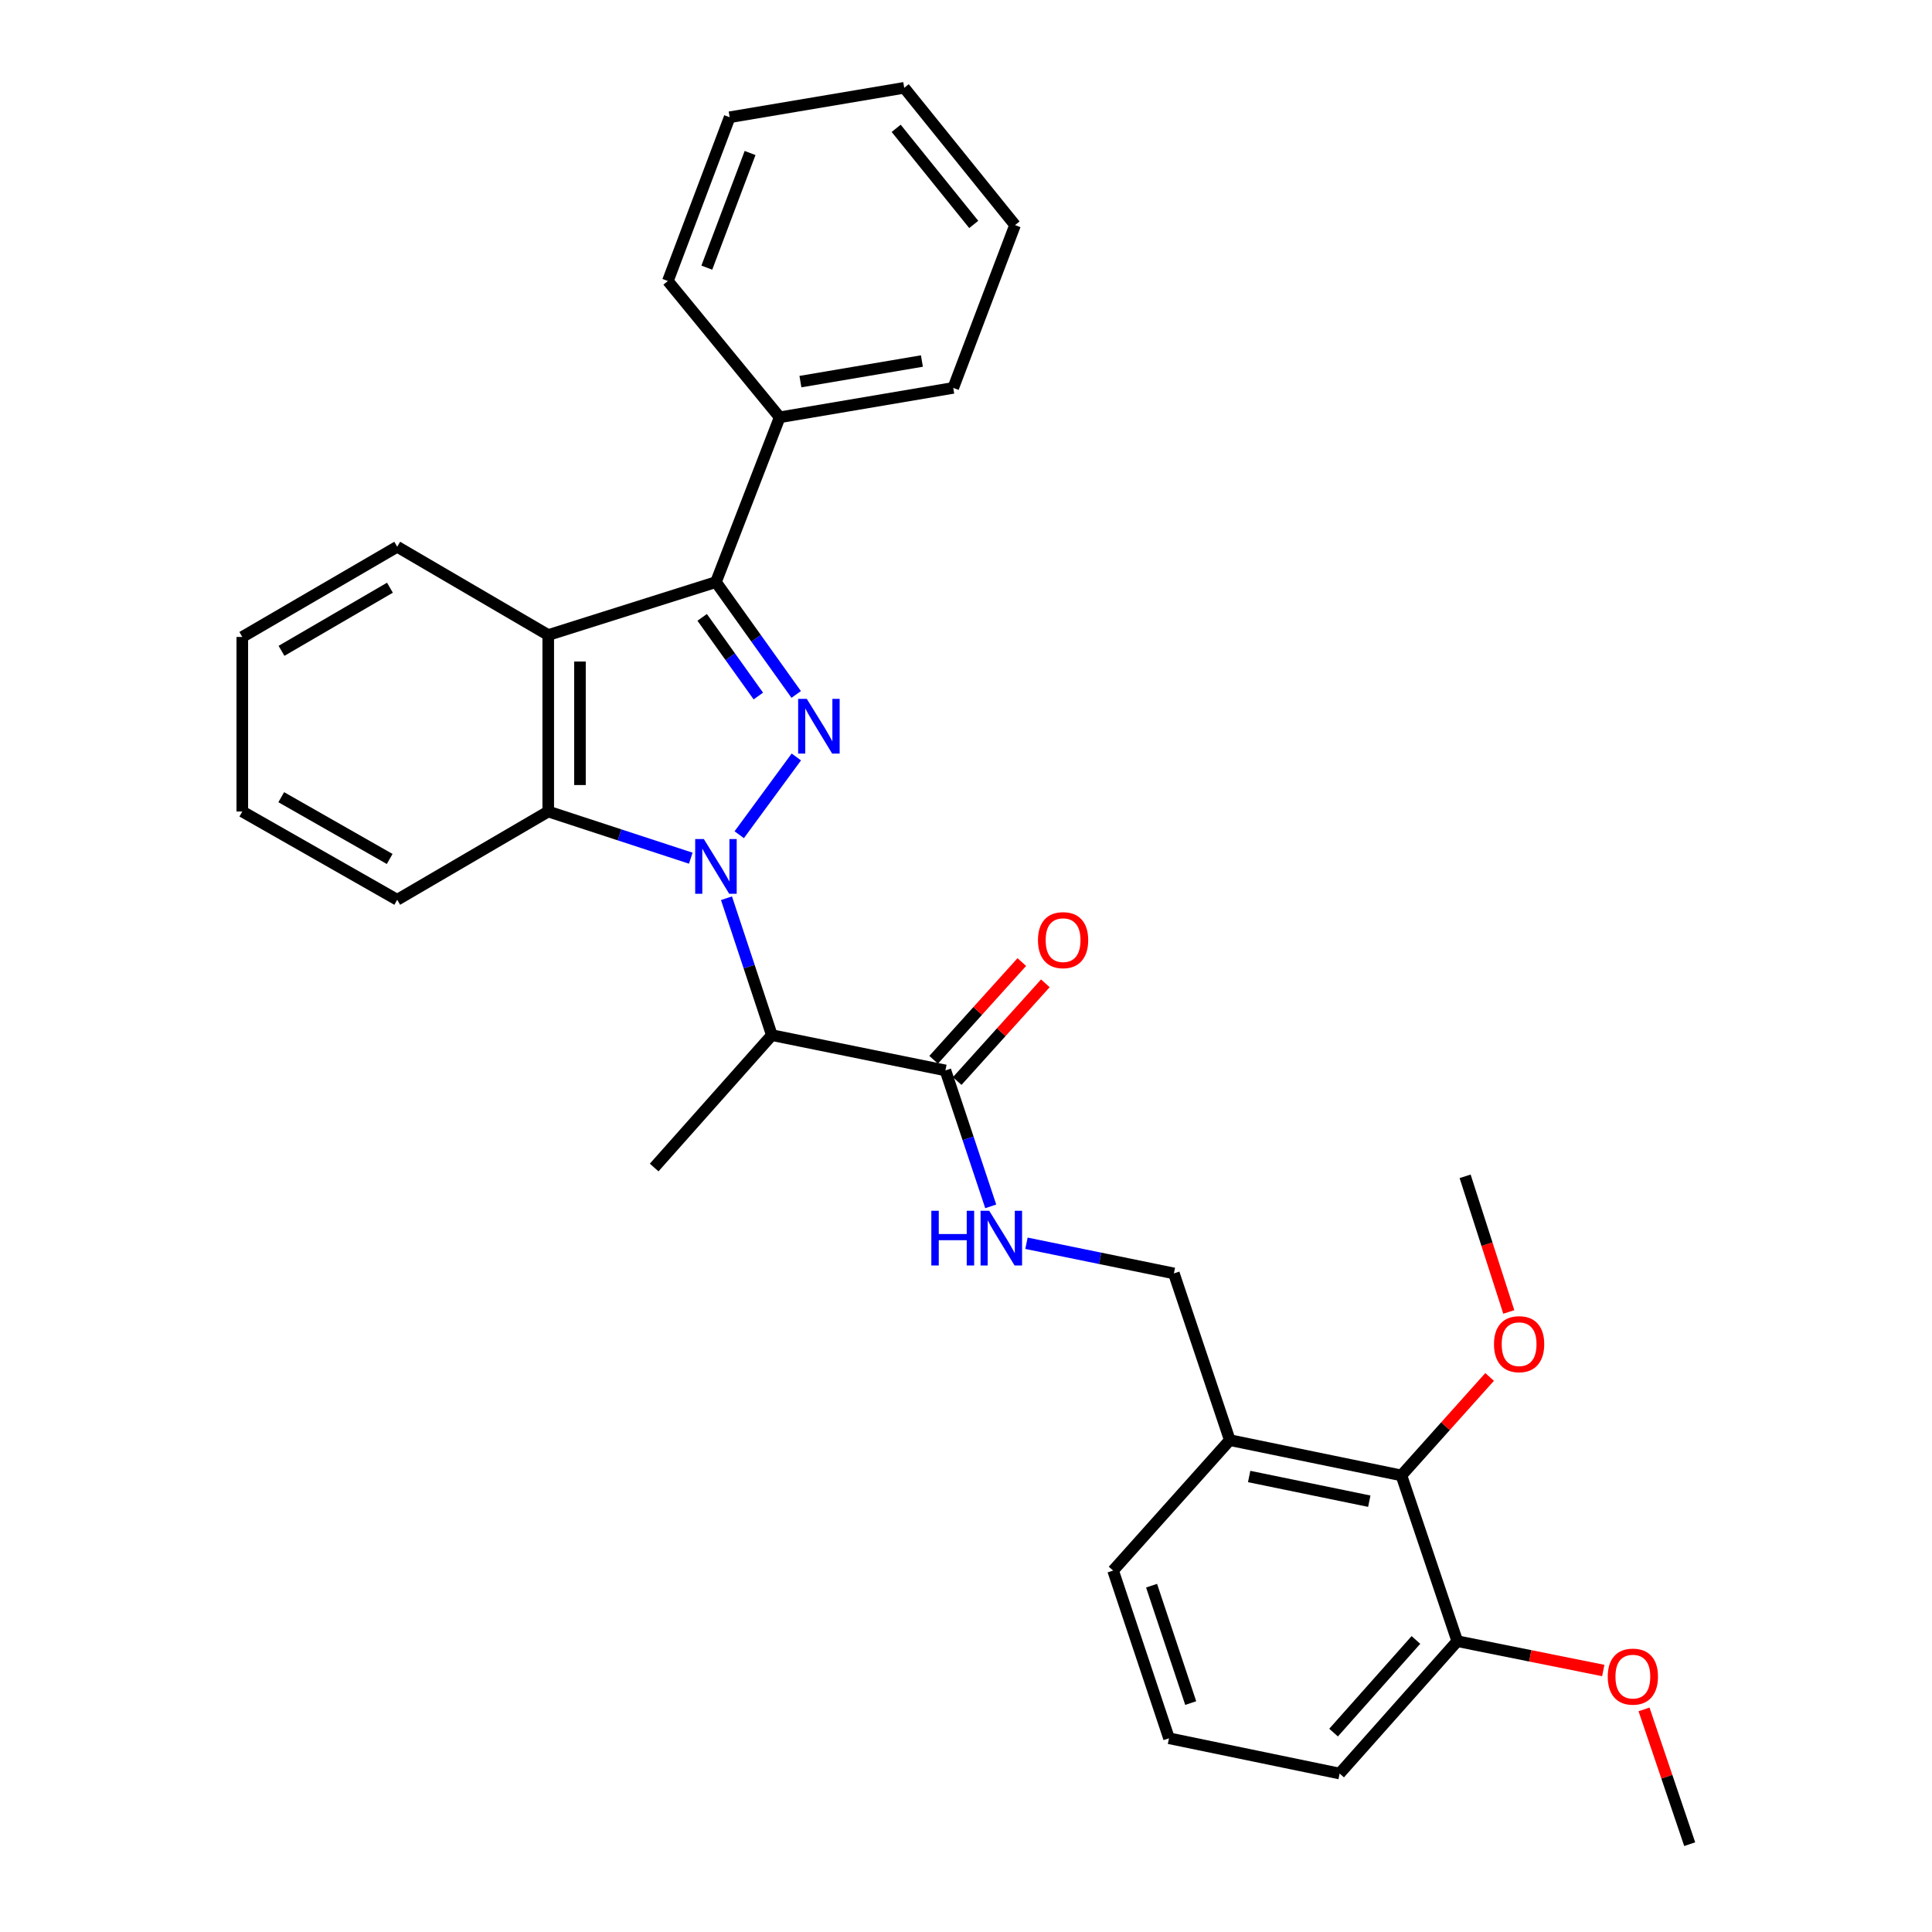 <?xml version='1.0' encoding='iso-8859-1'?>
<svg version='1.1' baseProfile='full'
              xmlns='http://www.w3.org/2000/svg'
                      xmlns:rdkit='http://www.rdkit.org/xml'
                      xmlns:xlink='http://www.w3.org/1999/xlink'
                  xml:space='preserve'
width='1000px' height='1000px' viewBox='0 0 1000 1000'>
<!-- END OF HEADER -->
<rect style='opacity:1.0;fill:#FFFFFF;stroke:none' width='1000' height='1000' x='0' y='0'> </rect>
<path class='bond-0' d='M 382.623,432.051 L 412.183,391.8' style='fill:none;fill-rule:evenodd;stroke:#0000FF;stroke-width:6px;stroke-linecap:butt;stroke-linejoin:miter;stroke-opacity:1' />
<path class='bond-2' d='M 357.548,444.198 L 320.659,432.118' style='fill:none;fill-rule:evenodd;stroke:#0000FF;stroke-width:6px;stroke-linecap:butt;stroke-linejoin:miter;stroke-opacity:1' />
<path class='bond-2' d='M 320.659,432.118 L 283.769,420.039' style='fill:none;fill-rule:evenodd;stroke:#000000;stroke-width:6px;stroke-linecap:butt;stroke-linejoin:miter;stroke-opacity:1' />
<path class='bond-4' d='M 376.026,464.922 L 387.766,500.353' style='fill:none;fill-rule:evenodd;stroke:#0000FF;stroke-width:6px;stroke-linecap:butt;stroke-linejoin:miter;stroke-opacity:1' />
<path class='bond-4' d='M 387.766,500.353 L 399.506,535.785' style='fill:none;fill-rule:evenodd;stroke:#000000;stroke-width:6px;stroke-linecap:butt;stroke-linejoin:miter;stroke-opacity:1' />
<path class='bond-1' d='M 412.111,359.446 L 391.341,330.365' style='fill:none;fill-rule:evenodd;stroke:#0000FF;stroke-width:6px;stroke-linecap:butt;stroke-linejoin:miter;stroke-opacity:1' />
<path class='bond-1' d='M 391.341,330.365 L 370.572,301.283' style='fill:none;fill-rule:evenodd;stroke:#000000;stroke-width:6px;stroke-linecap:butt;stroke-linejoin:miter;stroke-opacity:1' />
<path class='bond-1' d='M 392.519,360.264 L 377.98,339.907' style='fill:none;fill-rule:evenodd;stroke:#0000FF;stroke-width:6px;stroke-linecap:butt;stroke-linejoin:miter;stroke-opacity:1' />
<path class='bond-1' d='M 377.98,339.907 L 363.441,319.55' style='fill:none;fill-rule:evenodd;stroke:#000000;stroke-width:6px;stroke-linecap:butt;stroke-linejoin:miter;stroke-opacity:1' />
<path class='bond-9' d='M 370.572,301.283 L 403.565,215.995' style='fill:none;fill-rule:evenodd;stroke:#000000;stroke-width:6px;stroke-linecap:butt;stroke-linejoin:miter;stroke-opacity:1' />
<path class='bond-30' d='M 370.572,301.283 L 283.769,328.694' style='fill:none;fill-rule:evenodd;stroke:#000000;stroke-width:6px;stroke-linecap:butt;stroke-linejoin:miter;stroke-opacity:1' />
<path class='bond-3' d='M 283.769,420.039 L 283.769,328.694' style='fill:none;fill-rule:evenodd;stroke:#000000;stroke-width:6px;stroke-linecap:butt;stroke-linejoin:miter;stroke-opacity:1' />
<path class='bond-3' d='M 300.188,406.337 L 300.188,342.395' style='fill:none;fill-rule:evenodd;stroke:#000000;stroke-width:6px;stroke-linecap:butt;stroke-linejoin:miter;stroke-opacity:1' />
<path class='bond-16' d='M 283.769,420.039 L 205.596,465.72' style='fill:none;fill-rule:evenodd;stroke:#000000;stroke-width:6px;stroke-linecap:butt;stroke-linejoin:miter;stroke-opacity:1' />
<path class='bond-14' d='M 283.769,328.694 L 205.596,283.003' style='fill:none;fill-rule:evenodd;stroke:#000000;stroke-width:6px;stroke-linecap:butt;stroke-linejoin:miter;stroke-opacity:1' />
<path class='bond-5' d='M 399.506,535.785 L 489.346,554.046' style='fill:none;fill-rule:evenodd;stroke:#000000;stroke-width:6px;stroke-linecap:butt;stroke-linejoin:miter;stroke-opacity:1' />
<path class='bond-15' d='M 399.506,535.785 L 338.591,604.307' style='fill:none;fill-rule:evenodd;stroke:#000000;stroke-width:6px;stroke-linecap:butt;stroke-linejoin:miter;stroke-opacity:1' />
<path class='bond-6' d='M 489.346,554.046 L 501.072,589.224' style='fill:none;fill-rule:evenodd;stroke:#000000;stroke-width:6px;stroke-linecap:butt;stroke-linejoin:miter;stroke-opacity:1' />
<path class='bond-6' d='M 501.072,589.224 L 512.797,624.401' style='fill:none;fill-rule:evenodd;stroke:#0000FF;stroke-width:6px;stroke-linecap:butt;stroke-linejoin:miter;stroke-opacity:1' />
<path class='bond-11' d='M 495.441,559.546 L 518.258,534.255' style='fill:none;fill-rule:evenodd;stroke:#000000;stroke-width:6px;stroke-linecap:butt;stroke-linejoin:miter;stroke-opacity:1' />
<path class='bond-11' d='M 518.258,534.255 L 541.074,508.965' style='fill:none;fill-rule:evenodd;stroke:#FF0000;stroke-width:6px;stroke-linecap:butt;stroke-linejoin:miter;stroke-opacity:1' />
<path class='bond-11' d='M 483.25,548.547 L 506.067,523.257' style='fill:none;fill-rule:evenodd;stroke:#000000;stroke-width:6px;stroke-linecap:butt;stroke-linejoin:miter;stroke-opacity:1' />
<path class='bond-11' d='M 506.067,523.257 L 528.883,497.966' style='fill:none;fill-rule:evenodd;stroke:#FF0000;stroke-width:6px;stroke-linecap:butt;stroke-linejoin:miter;stroke-opacity:1' />
<path class='bond-10' d='M 531.299,643.512 L 569.45,651.316' style='fill:none;fill-rule:evenodd;stroke:#0000FF;stroke-width:6px;stroke-linecap:butt;stroke-linejoin:miter;stroke-opacity:1' />
<path class='bond-10' d='M 569.45,651.316 L 607.6,659.12' style='fill:none;fill-rule:evenodd;stroke:#000000;stroke-width:6px;stroke-linecap:butt;stroke-linejoin:miter;stroke-opacity:1' />
<path class='bond-7' d='M 725.371,763.673 L 636.543,745.411' style='fill:none;fill-rule:evenodd;stroke:#000000;stroke-width:6px;stroke-linecap:butt;stroke-linejoin:miter;stroke-opacity:1' />
<path class='bond-7' d='M 708.74,777.017 L 646.561,764.233' style='fill:none;fill-rule:evenodd;stroke:#000000;stroke-width:6px;stroke-linecap:butt;stroke-linejoin:miter;stroke-opacity:1' />
<path class='bond-12' d='M 725.371,763.673 L 754.287,849.472' style='fill:none;fill-rule:evenodd;stroke:#000000;stroke-width:6px;stroke-linecap:butt;stroke-linejoin:miter;stroke-opacity:1' />
<path class='bond-13' d='M 725.371,763.673 L 748.196,738.188' style='fill:none;fill-rule:evenodd;stroke:#000000;stroke-width:6px;stroke-linecap:butt;stroke-linejoin:miter;stroke-opacity:1' />
<path class='bond-13' d='M 748.196,738.188 L 771.022,712.704' style='fill:none;fill-rule:evenodd;stroke:#FF0000;stroke-width:6px;stroke-linecap:butt;stroke-linejoin:miter;stroke-opacity:1' />
<path class='bond-8' d='M 636.543,745.411 L 607.6,659.12' style='fill:none;fill-rule:evenodd;stroke:#000000;stroke-width:6px;stroke-linecap:butt;stroke-linejoin:miter;stroke-opacity:1' />
<path class='bond-18' d='M 636.543,745.411 L 576.139,812.921' style='fill:none;fill-rule:evenodd;stroke:#000000;stroke-width:6px;stroke-linecap:butt;stroke-linejoin:miter;stroke-opacity:1' />
<path class='bond-21' d='M 403.565,215.995 L 493.396,200.77' style='fill:none;fill-rule:evenodd;stroke:#000000;stroke-width:6px;stroke-linecap:butt;stroke-linejoin:miter;stroke-opacity:1' />
<path class='bond-21' d='M 414.296,197.523 L 477.178,186.866' style='fill:none;fill-rule:evenodd;stroke:#000000;stroke-width:6px;stroke-linecap:butt;stroke-linejoin:miter;stroke-opacity:1' />
<path class='bond-22' d='M 403.565,215.995 L 345.688,145.447' style='fill:none;fill-rule:evenodd;stroke:#000000;stroke-width:6px;stroke-linecap:butt;stroke-linejoin:miter;stroke-opacity:1' />
<path class='bond-17' d='M 754.287,849.472 L 792.068,857.064' style='fill:none;fill-rule:evenodd;stroke:#000000;stroke-width:6px;stroke-linecap:butt;stroke-linejoin:miter;stroke-opacity:1' />
<path class='bond-17' d='M 792.068,857.064 L 829.849,864.656' style='fill:none;fill-rule:evenodd;stroke:#FF0000;stroke-width:6px;stroke-linecap:butt;stroke-linejoin:miter;stroke-opacity:1' />
<path class='bond-33' d='M 754.287,849.472 L 693.39,917.976' style='fill:none;fill-rule:evenodd;stroke:#000000;stroke-width:6px;stroke-linecap:butt;stroke-linejoin:miter;stroke-opacity:1' />
<path class='bond-33' d='M 732.881,848.839 L 690.253,896.792' style='fill:none;fill-rule:evenodd;stroke:#000000;stroke-width:6px;stroke-linecap:butt;stroke-linejoin:miter;stroke-opacity:1' />
<path class='bond-23' d='M 780.943,679.062 L 769.644,643.96' style='fill:none;fill-rule:evenodd;stroke:#FF0000;stroke-width:6px;stroke-linecap:butt;stroke-linejoin:miter;stroke-opacity:1' />
<path class='bond-23' d='M 769.644,643.96 L 758.346,608.859' style='fill:none;fill-rule:evenodd;stroke:#000000;stroke-width:6px;stroke-linecap:butt;stroke-linejoin:miter;stroke-opacity:1' />
<path class='bond-31' d='M 205.596,283.003 L 125.416,329.688' style='fill:none;fill-rule:evenodd;stroke:#000000;stroke-width:6px;stroke-linecap:butt;stroke-linejoin:miter;stroke-opacity:1' />
<path class='bond-31' d='M 201.83,304.195 L 145.704,336.874' style='fill:none;fill-rule:evenodd;stroke:#000000;stroke-width:6px;stroke-linecap:butt;stroke-linejoin:miter;stroke-opacity:1' />
<path class='bond-26' d='M 205.596,465.72 L 125.416,420.039' style='fill:none;fill-rule:evenodd;stroke:#000000;stroke-width:6px;stroke-linecap:butt;stroke-linejoin:miter;stroke-opacity:1' />
<path class='bond-26' d='M 201.697,444.602 L 145.571,412.625' style='fill:none;fill-rule:evenodd;stroke:#000000;stroke-width:6px;stroke-linecap:butt;stroke-linejoin:miter;stroke-opacity:1' />
<path class='bond-24' d='M 850.945,884.785 L 862.765,919.665' style='fill:none;fill-rule:evenodd;stroke:#FF0000;stroke-width:6px;stroke-linecap:butt;stroke-linejoin:miter;stroke-opacity:1' />
<path class='bond-24' d='M 862.765,919.665 L 874.584,954.545' style='fill:none;fill-rule:evenodd;stroke:#000000;stroke-width:6px;stroke-linecap:butt;stroke-linejoin:miter;stroke-opacity:1' />
<path class='bond-19' d='M 576.139,812.921 L 605.073,899.724' style='fill:none;fill-rule:evenodd;stroke:#000000;stroke-width:6px;stroke-linecap:butt;stroke-linejoin:miter;stroke-opacity:1' />
<path class='bond-19' d='M 596.056,820.749 L 616.31,881.511' style='fill:none;fill-rule:evenodd;stroke:#000000;stroke-width:6px;stroke-linecap:butt;stroke-linejoin:miter;stroke-opacity:1' />
<path class='bond-20' d='M 605.073,899.724 L 693.39,917.976' style='fill:none;fill-rule:evenodd;stroke:#000000;stroke-width:6px;stroke-linecap:butt;stroke-linejoin:miter;stroke-opacity:1' />
<path class='bond-28' d='M 493.396,200.77 L 525.386,116.513' style='fill:none;fill-rule:evenodd;stroke:#000000;stroke-width:6px;stroke-linecap:butt;stroke-linejoin:miter;stroke-opacity:1' />
<path class='bond-27' d='M 345.688,145.447 L 377.668,60.688' style='fill:none;fill-rule:evenodd;stroke:#000000;stroke-width:6px;stroke-linecap:butt;stroke-linejoin:miter;stroke-opacity:1' />
<path class='bond-27' d='M 365.847,138.529 L 388.233,79.198' style='fill:none;fill-rule:evenodd;stroke:#000000;stroke-width:6px;stroke-linecap:butt;stroke-linejoin:miter;stroke-opacity:1' />
<path class='bond-25' d='M 125.416,329.688 L 125.416,420.039' style='fill:none;fill-rule:evenodd;stroke:#000000;stroke-width:6px;stroke-linecap:butt;stroke-linejoin:miter;stroke-opacity:1' />
<path class='bond-29' d='M 377.668,60.688 L 468.028,45.455' style='fill:none;fill-rule:evenodd;stroke:#000000;stroke-width:6px;stroke-linecap:butt;stroke-linejoin:miter;stroke-opacity:1' />
<path class='bond-32' d='M 525.386,116.513 L 468.028,45.455' style='fill:none;fill-rule:evenodd;stroke:#000000;stroke-width:6px;stroke-linecap:butt;stroke-linejoin:miter;stroke-opacity:1' />
<path class='bond-32' d='M 504.006,116.167 L 463.856,66.426' style='fill:none;fill-rule:evenodd;stroke:#000000;stroke-width:6px;stroke-linecap:butt;stroke-linejoin:miter;stroke-opacity:1' />
<path  class='atom-0' d='M 364.312 434.302
L 373.592 449.302
Q 374.512 450.782, 375.992 453.462
Q 377.472 456.142, 377.552 456.302
L 377.552 434.302
L 381.312 434.302
L 381.312 462.622
L 377.432 462.622
L 367.472 446.222
Q 366.312 444.302, 365.072 442.102
Q 363.872 439.902, 363.512 439.222
L 363.512 462.622
L 359.832 462.622
L 359.832 434.302
L 364.312 434.302
' fill='#0000FF'/>
<path  class='atom-1' d='M 417.601 361.739
L 426.881 376.739
Q 427.801 378.219, 429.281 380.899
Q 430.761 383.579, 430.841 383.739
L 430.841 361.739
L 434.601 361.739
L 434.601 390.059
L 430.721 390.059
L 420.761 373.659
Q 419.601 371.739, 418.361 369.539
Q 417.161 367.339, 416.801 366.659
L 416.801 390.059
L 413.121 390.059
L 413.121 361.739
L 417.601 361.739
' fill='#0000FF'/>
<path  class='atom-7' d='M 482.06 626.689
L 485.9 626.689
L 485.9 638.729
L 500.38 638.729
L 500.38 626.689
L 504.22 626.689
L 504.22 655.009
L 500.38 655.009
L 500.38 641.929
L 485.9 641.929
L 485.9 655.009
L 482.06 655.009
L 482.06 626.689
' fill='#0000FF'/>
<path  class='atom-7' d='M 512.02 626.689
L 521.3 641.689
Q 522.22 643.169, 523.7 645.849
Q 525.18 648.529, 525.26 648.689
L 525.26 626.689
L 529.02 626.689
L 529.02 655.009
L 525.14 655.009
L 515.18 638.609
Q 514.02 636.689, 512.78 634.489
Q 511.58 632.289, 511.22 631.609
L 511.22 655.009
L 507.54 655.009
L 507.54 626.689
L 512.02 626.689
' fill='#0000FF'/>
<path  class='atom-12' d='M 537.252 486.616
Q 537.252 479.816, 540.612 476.016
Q 543.972 472.216, 550.252 472.216
Q 556.532 472.216, 559.892 476.016
Q 563.252 479.816, 563.252 486.616
Q 563.252 493.496, 559.852 497.416
Q 556.452 501.296, 550.252 501.296
Q 544.012 501.296, 540.612 497.416
Q 537.252 493.536, 537.252 486.616
M 550.252 498.096
Q 554.572 498.096, 556.892 495.216
Q 559.252 492.296, 559.252 486.616
Q 559.252 481.056, 556.892 478.256
Q 554.572 475.416, 550.252 475.416
Q 545.932 475.416, 543.572 478.216
Q 541.252 481.016, 541.252 486.616
Q 541.252 492.336, 543.572 495.216
Q 545.932 498.096, 550.252 498.096
' fill='#FF0000'/>
<path  class='atom-14' d='M 773.286 695.741
Q 773.286 688.941, 776.646 685.141
Q 780.006 681.341, 786.286 681.341
Q 792.566 681.341, 795.926 685.141
Q 799.286 688.941, 799.286 695.741
Q 799.286 702.621, 795.886 706.541
Q 792.486 710.421, 786.286 710.421
Q 780.046 710.421, 776.646 706.541
Q 773.286 702.661, 773.286 695.741
M 786.286 707.221
Q 790.606 707.221, 792.926 704.341
Q 795.286 701.421, 795.286 695.741
Q 795.286 690.181, 792.926 687.381
Q 790.606 684.541, 786.286 684.541
Q 781.966 684.541, 779.606 687.341
Q 777.286 690.141, 777.286 695.741
Q 777.286 701.461, 779.606 704.341
Q 781.966 707.221, 786.286 707.221
' fill='#FF0000'/>
<path  class='atom-18' d='M 832.167 867.814
Q 832.167 861.014, 835.527 857.214
Q 838.887 853.414, 845.167 853.414
Q 851.447 853.414, 854.807 857.214
Q 858.167 861.014, 858.167 867.814
Q 858.167 874.694, 854.767 878.614
Q 851.367 882.494, 845.167 882.494
Q 838.927 882.494, 835.527 878.614
Q 832.167 874.734, 832.167 867.814
M 845.167 879.294
Q 849.487 879.294, 851.807 876.414
Q 854.167 873.494, 854.167 867.814
Q 854.167 862.254, 851.807 859.454
Q 849.487 856.614, 845.167 856.614
Q 840.847 856.614, 838.487 859.414
Q 836.167 862.214, 836.167 867.814
Q 836.167 873.534, 838.487 876.414
Q 840.847 879.294, 845.167 879.294
' fill='#FF0000'/>
</svg>
